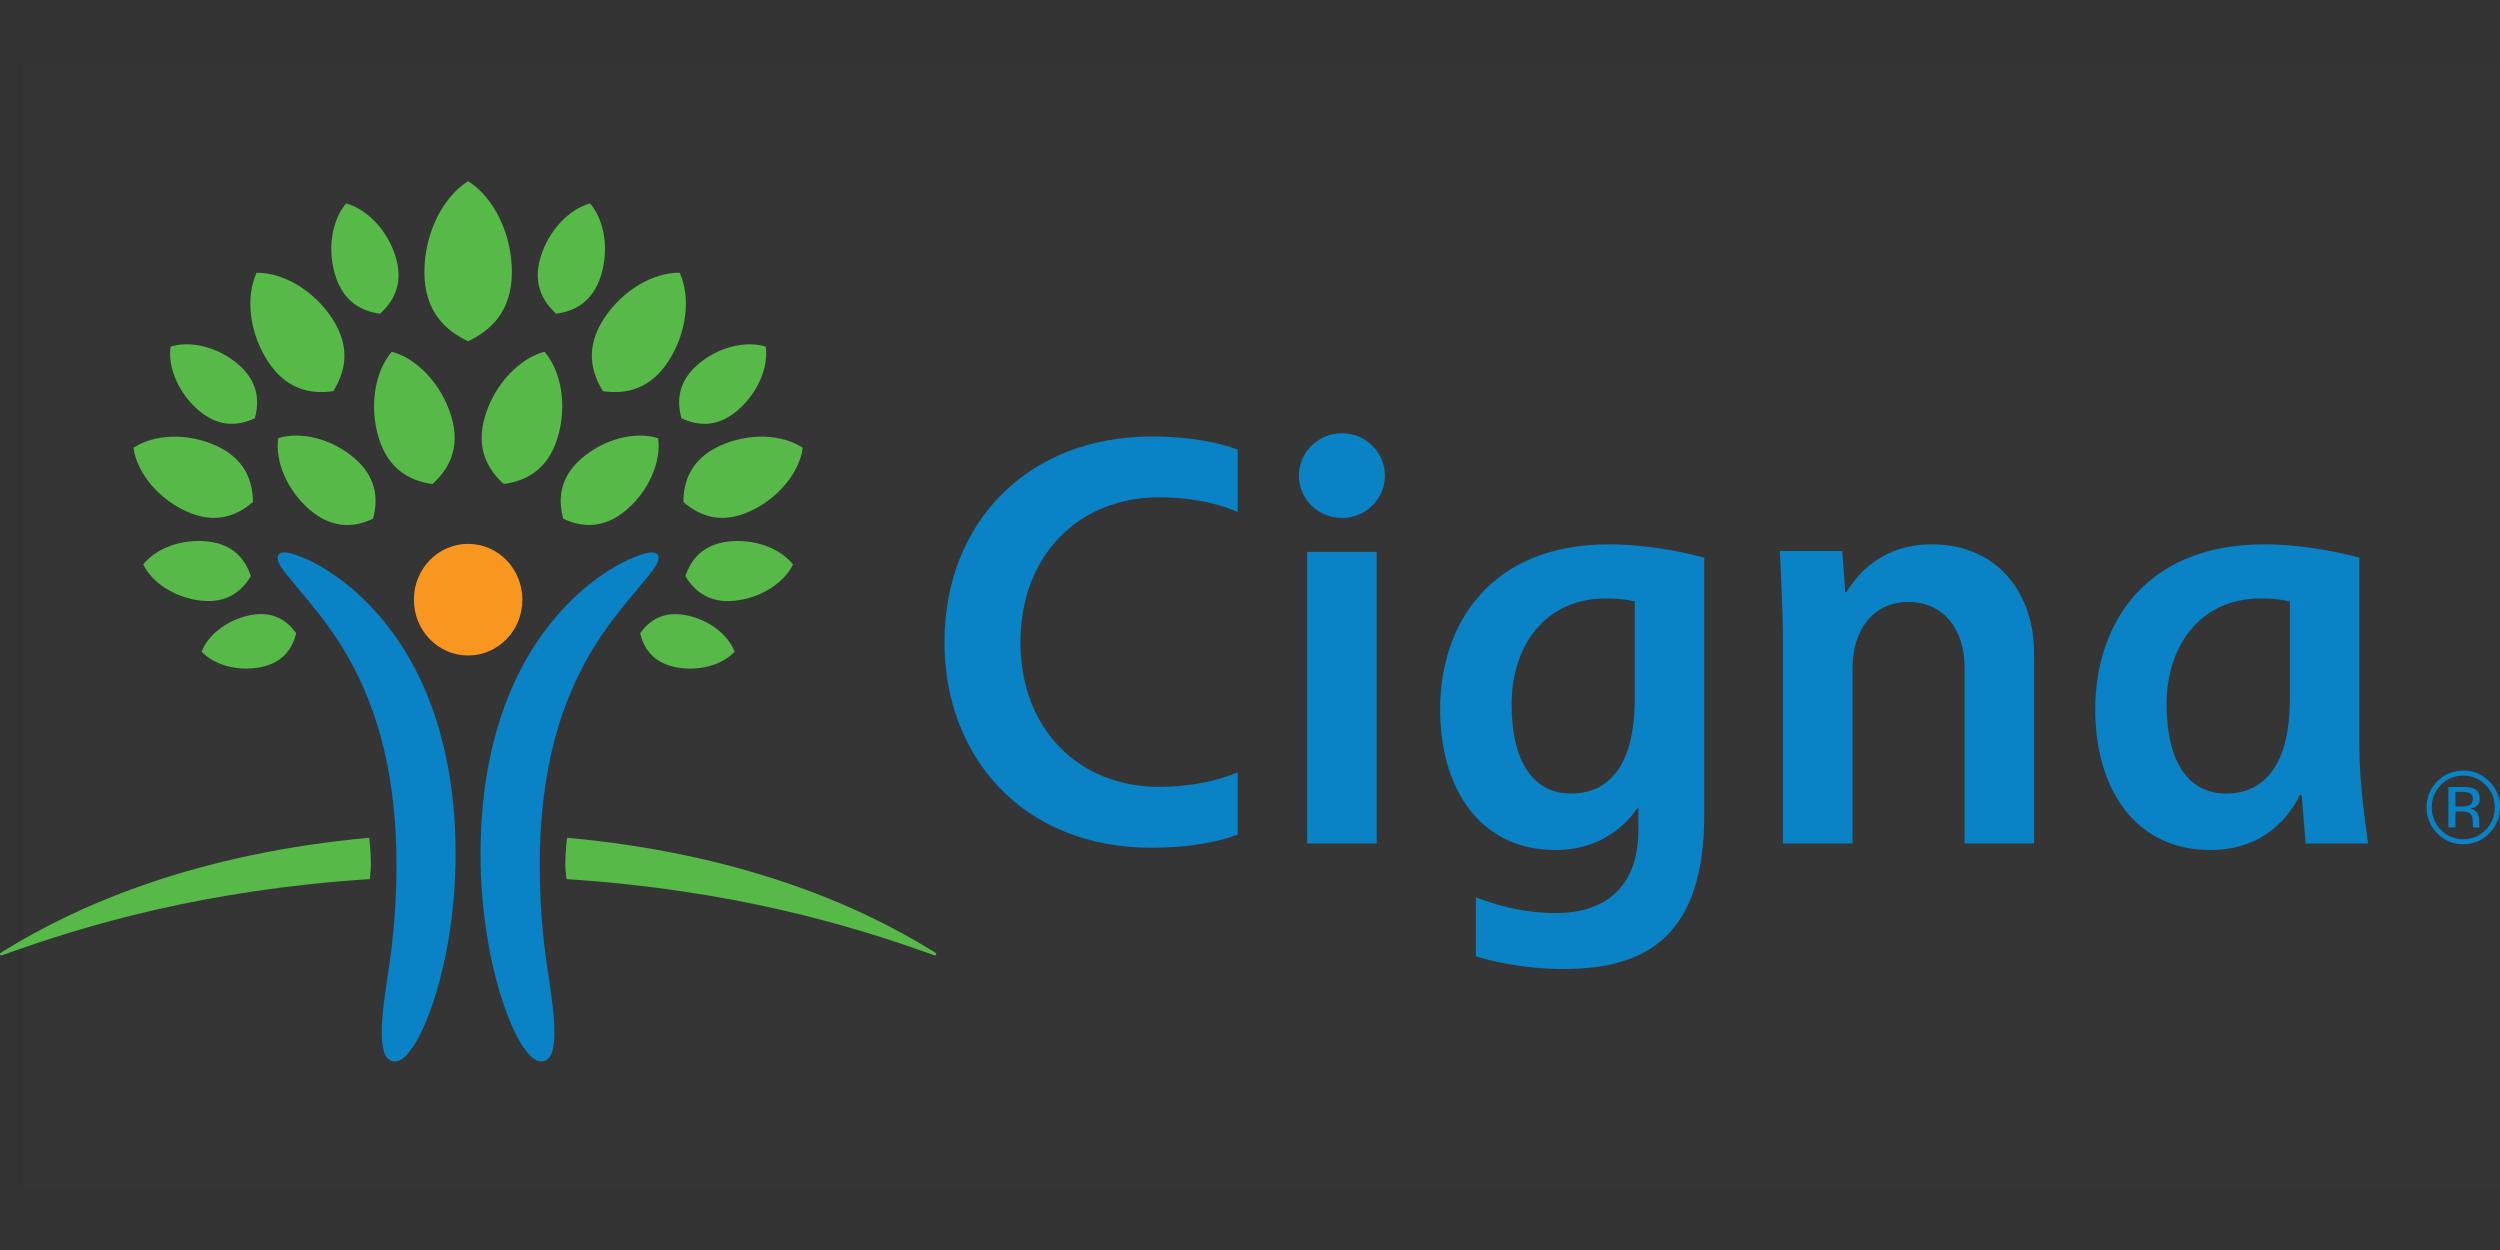 <svg width="80" height="40" viewBox="0 0 80 40" fill="none" xmlns="http://www.w3.org/2000/svg">
<rect x="0" y="0" width="80" height="40" fill="#333333" stroke="none"/>
<rect x="0.744" y="2.009" width="79.25" height="35.983" fill="white" fill-opacity="0.01"/>
<path fill-rule="evenodd" clip-rule="evenodd" d="M14.579 27.341C14.579 19.782 9.827 17.677 9.095 17.677C8.948 17.677 8.885 17.757 8.885 17.846C8.885 18.033 9.052 18.238 9.289 18.527C9.328 18.574 9.369 18.623 9.41 18.675C9.491 18.776 9.581 18.882 9.676 18.996C10.771 20.304 12.687 22.592 12.687 27.664C12.687 29.358 12.521 30.465 12.386 31.364C12.294 31.979 12.217 32.497 12.217 33.041C12.217 33.649 12.336 33.965 12.652 33.965C13.367 33.965 14.579 30.954 14.579 27.341ZM20.667 18.527C20.904 18.238 21.072 18.033 21.072 17.846C21.072 17.757 21.01 17.677 20.863 17.677C20.13 17.677 15.377 19.782 15.377 27.341C15.377 30.954 16.589 33.965 17.305 33.965C17.62 33.965 17.74 33.649 17.74 33.041C17.74 32.497 17.662 31.979 17.571 31.363C17.437 30.464 17.272 29.358 17.272 27.663C17.272 22.592 19.186 20.304 20.281 18.996C20.376 18.882 20.465 18.776 20.546 18.675C20.588 18.623 20.629 18.574 20.667 18.527Z" fill="#0982C6"/>
<path d="M13.245 19.19C13.245 20.177 14.021 20.976 14.978 20.976C15.939 20.976 16.716 20.177 16.716 19.19C16.716 18.202 15.939 17.404 14.979 17.404C14.021 17.404 13.244 18.202 13.244 19.19" fill="#F8971F"/>
<path fill-rule="evenodd" clip-rule="evenodd" d="M13.58 8.705C13.58 9.977 14.274 10.589 14.979 10.919C15.686 10.589 16.38 9.977 16.38 8.705C16.38 7.49 15.809 6.321 14.98 5.797C14.151 6.321 13.58 7.49 13.58 8.705ZM10.728 8.812C10.47 7.975 10.617 7.048 11.075 6.51C11.759 6.695 12.401 7.379 12.659 8.214C12.929 9.092 12.579 9.66 12.162 10.038C11.607 9.963 11 9.69 10.729 8.813L10.728 8.812ZM8.568 11.555C7.984 10.655 7.849 9.516 8.21 8.729C9.075 8.717 10.057 9.306 10.64 10.205C11.249 11.148 11.03 11.936 10.664 12.518C9.983 12.616 9.178 12.498 8.568 11.555ZM5.968 16.366C5.061 15.954 4.381 15.13 4.271 14.329C4.944 13.885 6.008 13.85 6.916 14.262C7.866 14.694 8.088 15.422 8.094 16.063C7.61 16.483 6.919 16.797 5.968 16.365V16.366ZM8.903 14.022C8.797 14.781 9.201 15.71 9.921 16.322V16.321C10.675 16.961 11.386 16.856 11.935 16.601C12.097 16.015 12.085 15.294 11.331 14.652C10.611 14.041 9.632 13.793 8.903 14.022ZM12.121 14.018C11.812 13.014 11.986 11.902 12.537 11.255C13.356 11.475 14.125 12.297 14.434 13.301C14.759 14.353 14.34 15.037 13.841 15.488C13.175 15.398 12.444 15.07 12.121 14.018ZM6.452 20.853C6.858 21.285 7.614 21.492 8.331 21.352C9.084 21.204 9.365 20.722 9.478 20.263C9.203 19.88 8.761 19.539 8.009 19.685C7.292 19.825 6.665 20.299 6.452 20.853ZM6.436 19.221C5.62 19.133 4.876 18.662 4.583 18.062C4.996 17.538 5.825 17.237 6.642 17.326C7.498 17.419 7.859 17.933 8.028 18.435C7.754 18.89 7.293 19.314 6.436 19.221ZM5.458 11.093C5.363 11.767 5.722 12.592 6.363 13.137C7.033 13.706 7.664 13.612 8.154 13.385C8.298 12.864 8.285 12.223 7.616 11.652C6.976 11.109 6.105 10.888 5.458 11.093ZM0.043 30.572C0.015 30.572 0 30.554 0 30.531C0 30.5 0.026 30.485 0.085 30.449L0.085 30.449L0.085 30.449L0.086 30.449L0.086 30.449L0.086 30.449C0.103 30.439 0.122 30.428 0.143 30.415C2.611 28.892 6.369 27.309 11.812 26.808C11.824 26.875 11.869 27.277 11.869 27.663C11.869 27.846 11.838 28.083 11.832 28.131C6.519 28.476 2.734 29.609 0.17 30.532C0.157 30.536 0.144 30.541 0.132 30.546L0.132 30.546L0.132 30.546L0.132 30.546C0.095 30.56 0.063 30.572 0.043 30.572ZM21.867 16.062C21.873 15.422 22.095 14.693 23.044 14.262C23.951 13.85 25.016 13.884 25.689 14.329C25.578 15.129 24.9 15.954 23.993 16.365C23.041 16.797 22.351 16.483 21.867 16.062ZM19.321 10.204C18.71 11.147 18.931 11.935 19.296 12.518C19.976 12.616 20.783 12.498 21.392 11.555C21.974 10.655 22.11 9.515 21.75 8.728C20.885 8.717 19.903 9.306 19.321 10.204ZM18.025 16.601C17.865 16.015 17.877 15.294 18.631 14.651C19.352 14.04 20.329 13.793 21.059 14.023C21.165 14.78 20.761 15.709 20.041 16.321C19.288 16.961 18.575 16.855 18.025 16.601ZM16.12 15.488L16.12 15.488H16.119L16.12 15.488ZM17.84 14.018C17.516 15.07 16.788 15.398 16.12 15.488C15.621 15.036 15.203 14.353 15.527 13.3C15.835 12.297 16.607 11.476 17.424 11.255C17.976 11.902 18.15 13.013 17.84 14.018ZM20.484 20.263C20.759 19.882 21.199 19.539 21.952 19.686C22.671 19.825 23.296 20.3 23.51 20.854C23.105 21.286 22.348 21.492 21.63 21.352C20.877 21.204 20.595 20.722 20.484 20.263ZM23.32 17.327C22.464 17.42 22.102 17.934 21.933 18.436C22.205 18.891 22.668 19.315 23.525 19.222C24.34 19.133 25.085 18.662 25.377 18.063C24.964 17.54 24.136 17.238 23.32 17.327ZM21.807 13.386C21.663 12.864 21.674 12.223 22.345 11.652C22.986 11.109 23.856 10.888 24.503 11.094C24.597 11.768 24.238 12.592 23.598 13.137C22.928 13.707 22.296 13.613 21.807 13.386ZM17.303 8.215C17.033 9.092 17.381 9.661 17.798 10.039C18.354 9.963 18.962 9.69 19.233 8.813C19.49 7.976 19.346 7.049 18.883 6.51C18.203 6.695 17.561 7.379 17.303 8.215ZM29.816 30.415C27.349 28.893 23.592 27.309 18.148 26.808C18.111 27.092 18.092 27.377 18.09 27.663C18.09 27.835 18.118 28.054 18.127 28.121L18.127 28.121L18.128 28.132C23.44 28.477 27.224 29.609 29.79 30.532C29.804 30.537 29.818 30.542 29.831 30.547C29.867 30.561 29.898 30.572 29.916 30.572C29.946 30.572 29.961 30.554 29.961 30.532C29.961 30.501 29.934 30.486 29.878 30.452L29.878 30.452C29.86 30.442 29.84 30.43 29.816 30.415Z" fill="#56B948"/>
<path fill-rule="evenodd" clip-rule="evenodd" d="M42.942 16.576C42.181 16.576 41.565 15.969 41.565 15.219H41.565C41.565 14.471 42.181 13.864 42.942 13.864C43.702 13.864 44.318 14.471 44.318 15.219C44.318 15.969 43.702 16.576 42.942 16.576ZM50.271 25.394C51.478 25.394 52.313 24.502 52.313 22.36V19.247C52.075 19.19 51.793 19.15 51.389 19.15C49.429 19.15 48.371 20.683 48.371 22.539C48.371 24.357 49.053 25.394 50.271 25.394ZM52.428 25.873V26.569C52.428 28.477 51.257 29.218 49.803 29.218C48.61 29.218 47.703 28.889 47.322 28.751L47.322 28.751C47.286 28.738 47.254 28.726 47.228 28.717V30.605L47.261 30.614L47.299 30.625C47.642 30.722 48.654 31.007 50.051 31.007C52.74 31.007 54.536 29.894 54.536 26.078V17.843L54.498 17.834C54.107 17.733 52.88 17.42 51.476 17.42C47.705 17.42 46.084 19.956 46.084 22.7C46.084 25.222 47.349 27.2 49.772 27.2C51.369 27.2 52.137 26.232 52.387 25.873H52.428ZM37.093 25.18C38.031 25.18 39 24.993 39.605 24.708V24.708V26.708C39.006 26.932 38.084 27.128 36.858 27.128C32.677 27.128 30.223 24.168 30.223 20.55C30.223 16.721 32.89 13.968 36.857 13.968C38.139 13.968 39.047 14.178 39.606 14.386V16.385C39.274 16.227 38.367 15.914 37.093 15.914C34.523 15.914 32.654 17.771 32.654 20.549C32.654 23.345 34.537 25.18 37.093 25.18ZM73.276 22.36C73.276 24.502 72.441 25.394 71.234 25.394C70.016 25.394 69.33 24.357 69.33 22.539C69.33 20.683 70.393 19.15 72.351 19.15C72.662 19.145 72.973 19.177 73.276 19.247V22.36ZM75.76 26.846L75.78 26.991V26.991H73.783C73.757 26.718 73.677 25.73 73.655 25.439H73.596C73.297 26.051 72.504 27.2 70.733 27.2C68.309 27.2 67.048 25.222 67.048 22.7C67.048 19.956 68.666 17.42 72.44 17.42C73.831 17.42 75.051 17.729 75.454 17.832L75.5 17.843V23.908C75.5 24.996 75.676 26.246 75.76 26.846ZM44.056 17.659H41.829V26.99H44.056V17.659ZM57.055 20.534V26.991H59.282V21.349C59.282 20.21 59.905 19.263 61.074 19.263C62.208 19.263 62.866 20.161 62.866 21.349V26.991H65.09V20.908C65.09 18.973 63.919 17.42 61.813 17.42C60.069 17.42 59.321 18.576 59.089 18.943H59.047L58.953 17.631H56.954C56.977 18.008 57.055 19.668 57.055 20.534ZM79.046 25.387C78.989 25.354 78.896 25.339 78.771 25.339H78.576V25.806H78.782C78.855 25.81 78.929 25.8 78.999 25.779C79.088 25.743 79.132 25.676 79.132 25.576C79.132 25.482 79.104 25.419 79.046 25.387V25.387ZM79.151 25.23C79.077 25.199 78.959 25.184 78.799 25.184H78.349V26.476H78.576V25.967H78.756C78.875 25.967 78.96 25.983 79.008 26.009C79.088 26.057 79.13 26.157 79.13 26.306V26.408L79.135 26.449C79.135 26.452 79.135 26.454 79.136 26.456C79.136 26.457 79.136 26.458 79.136 26.459C79.137 26.46 79.138 26.462 79.138 26.464L79.141 26.476H79.353L79.346 26.461C79.338 26.439 79.334 26.416 79.334 26.393C79.332 26.359 79.332 26.328 79.332 26.297V26.203C79.329 26.13 79.305 26.061 79.262 26.003C79.209 25.931 79.129 25.884 79.04 25.875C79.106 25.868 79.169 25.846 79.226 25.813C79.309 25.76 79.351 25.673 79.351 25.557C79.351 25.394 79.285 25.287 79.151 25.23ZM78.11 25.119C77.918 25.306 77.812 25.566 77.817 25.834C77.817 26.117 77.914 26.359 78.11 26.557C78.296 26.752 78.555 26.86 78.825 26.856C79.105 26.856 79.344 26.756 79.54 26.557C79.735 26.359 79.833 26.117 79.833 25.836C79.833 25.555 79.735 25.316 79.54 25.118C79.353 24.924 79.094 24.816 78.825 24.82C78.555 24.815 78.297 24.923 78.11 25.118H78.11V25.119ZM78.823 27.016C79.136 27.021 79.437 26.895 79.654 26.669C79.879 26.451 80.004 26.148 79.999 25.834C79.999 25.508 79.884 25.23 79.654 25.002C79.436 24.777 79.136 24.653 78.823 24.658C78.512 24.653 78.212 24.778 77.995 25.002C77.767 25.232 77.651 25.509 77.651 25.834C77.646 26.148 77.77 26.45 77.993 26.669C78.21 26.896 78.511 27.021 78.823 27.016Z" fill="#0982C6"/>
</svg>
